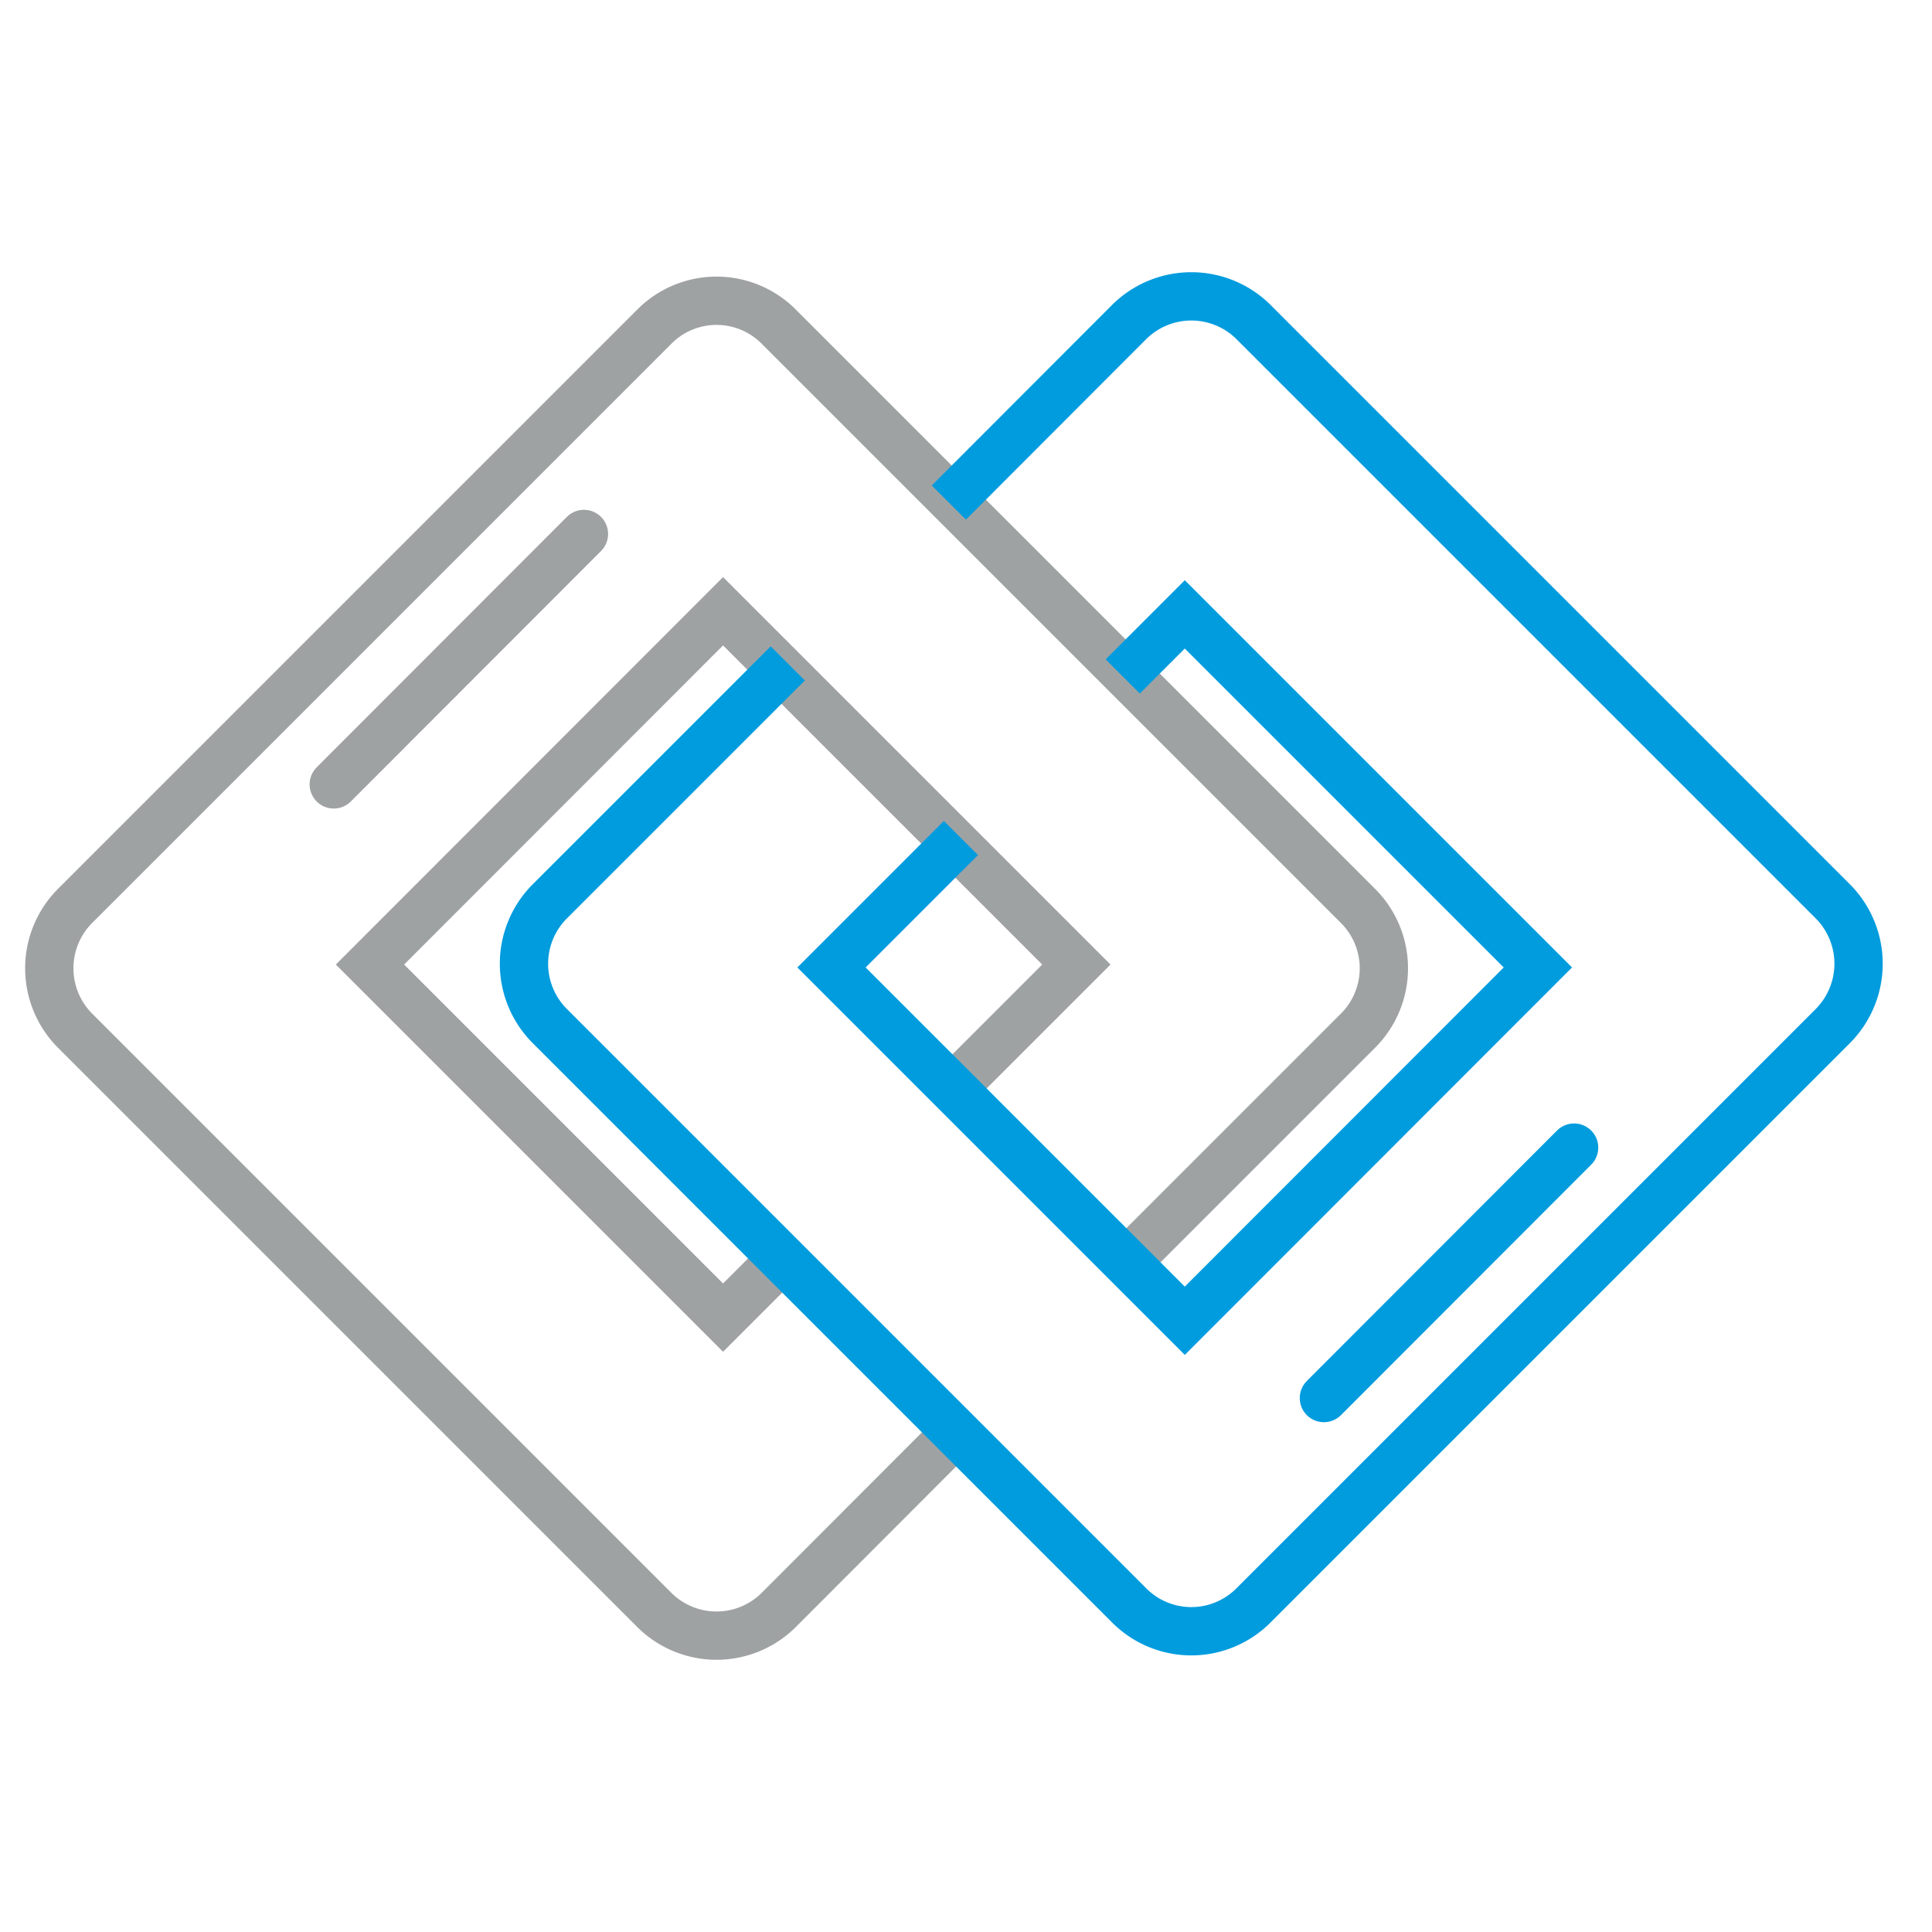 <svg id="Layer_1" data-name="Layer 1" xmlns="http://www.w3.org/2000/svg" viewBox="0 0 80 80"><defs><style>.cls-1,.cls-2,.cls-3,.cls-4{fill:none;stroke-miterlimit:10;stroke-width:2px;}.cls-1,.cls-2{stroke:#9fa2a3;}.cls-2,.cls-4{stroke-linecap:round;}.cls-3,.cls-4{stroke:#009cde;}</style></defs><path class="cls-1" d="M39.71,59.19l-7.47,7.48a3.65,3.65,0,0,1-5.14,0l-24-24a3.66,3.66,0,0,1,0-5.15l24-24a3.63,3.63,0,0,1,5.14,0l24,24a3.65,3.65,0,0,1,0,5.15L46.41,52.5"/><polyline class="cls-1" points="39.21 45.3 44.57 39.94 29.94 25.31 15.32 39.94 29.94 54.56 32.51 51.99"/><line class="cls-2" x1="24.18" y1="22.11" x2="13.82" y2="32.48"/><path class="cls-3" d="M39.29,20.81l7.47-7.48a3.65,3.65,0,0,1,5.14,0l24,24a3.66,3.66,0,0,1,0,5.15l-24,24a3.63,3.63,0,0,1-5.14,0l-24-24a3.65,3.65,0,0,1,0-5.15l9.86-9.86"/><polyline class="cls-3" points="39.79 34.7 34.43 40.06 49.06 54.69 63.68 40.06 49.06 25.44 46.49 28.01"/><line class="cls-4" x1="54.82" y1="57.89" x2="65.18" y2="47.52"/></svg>
